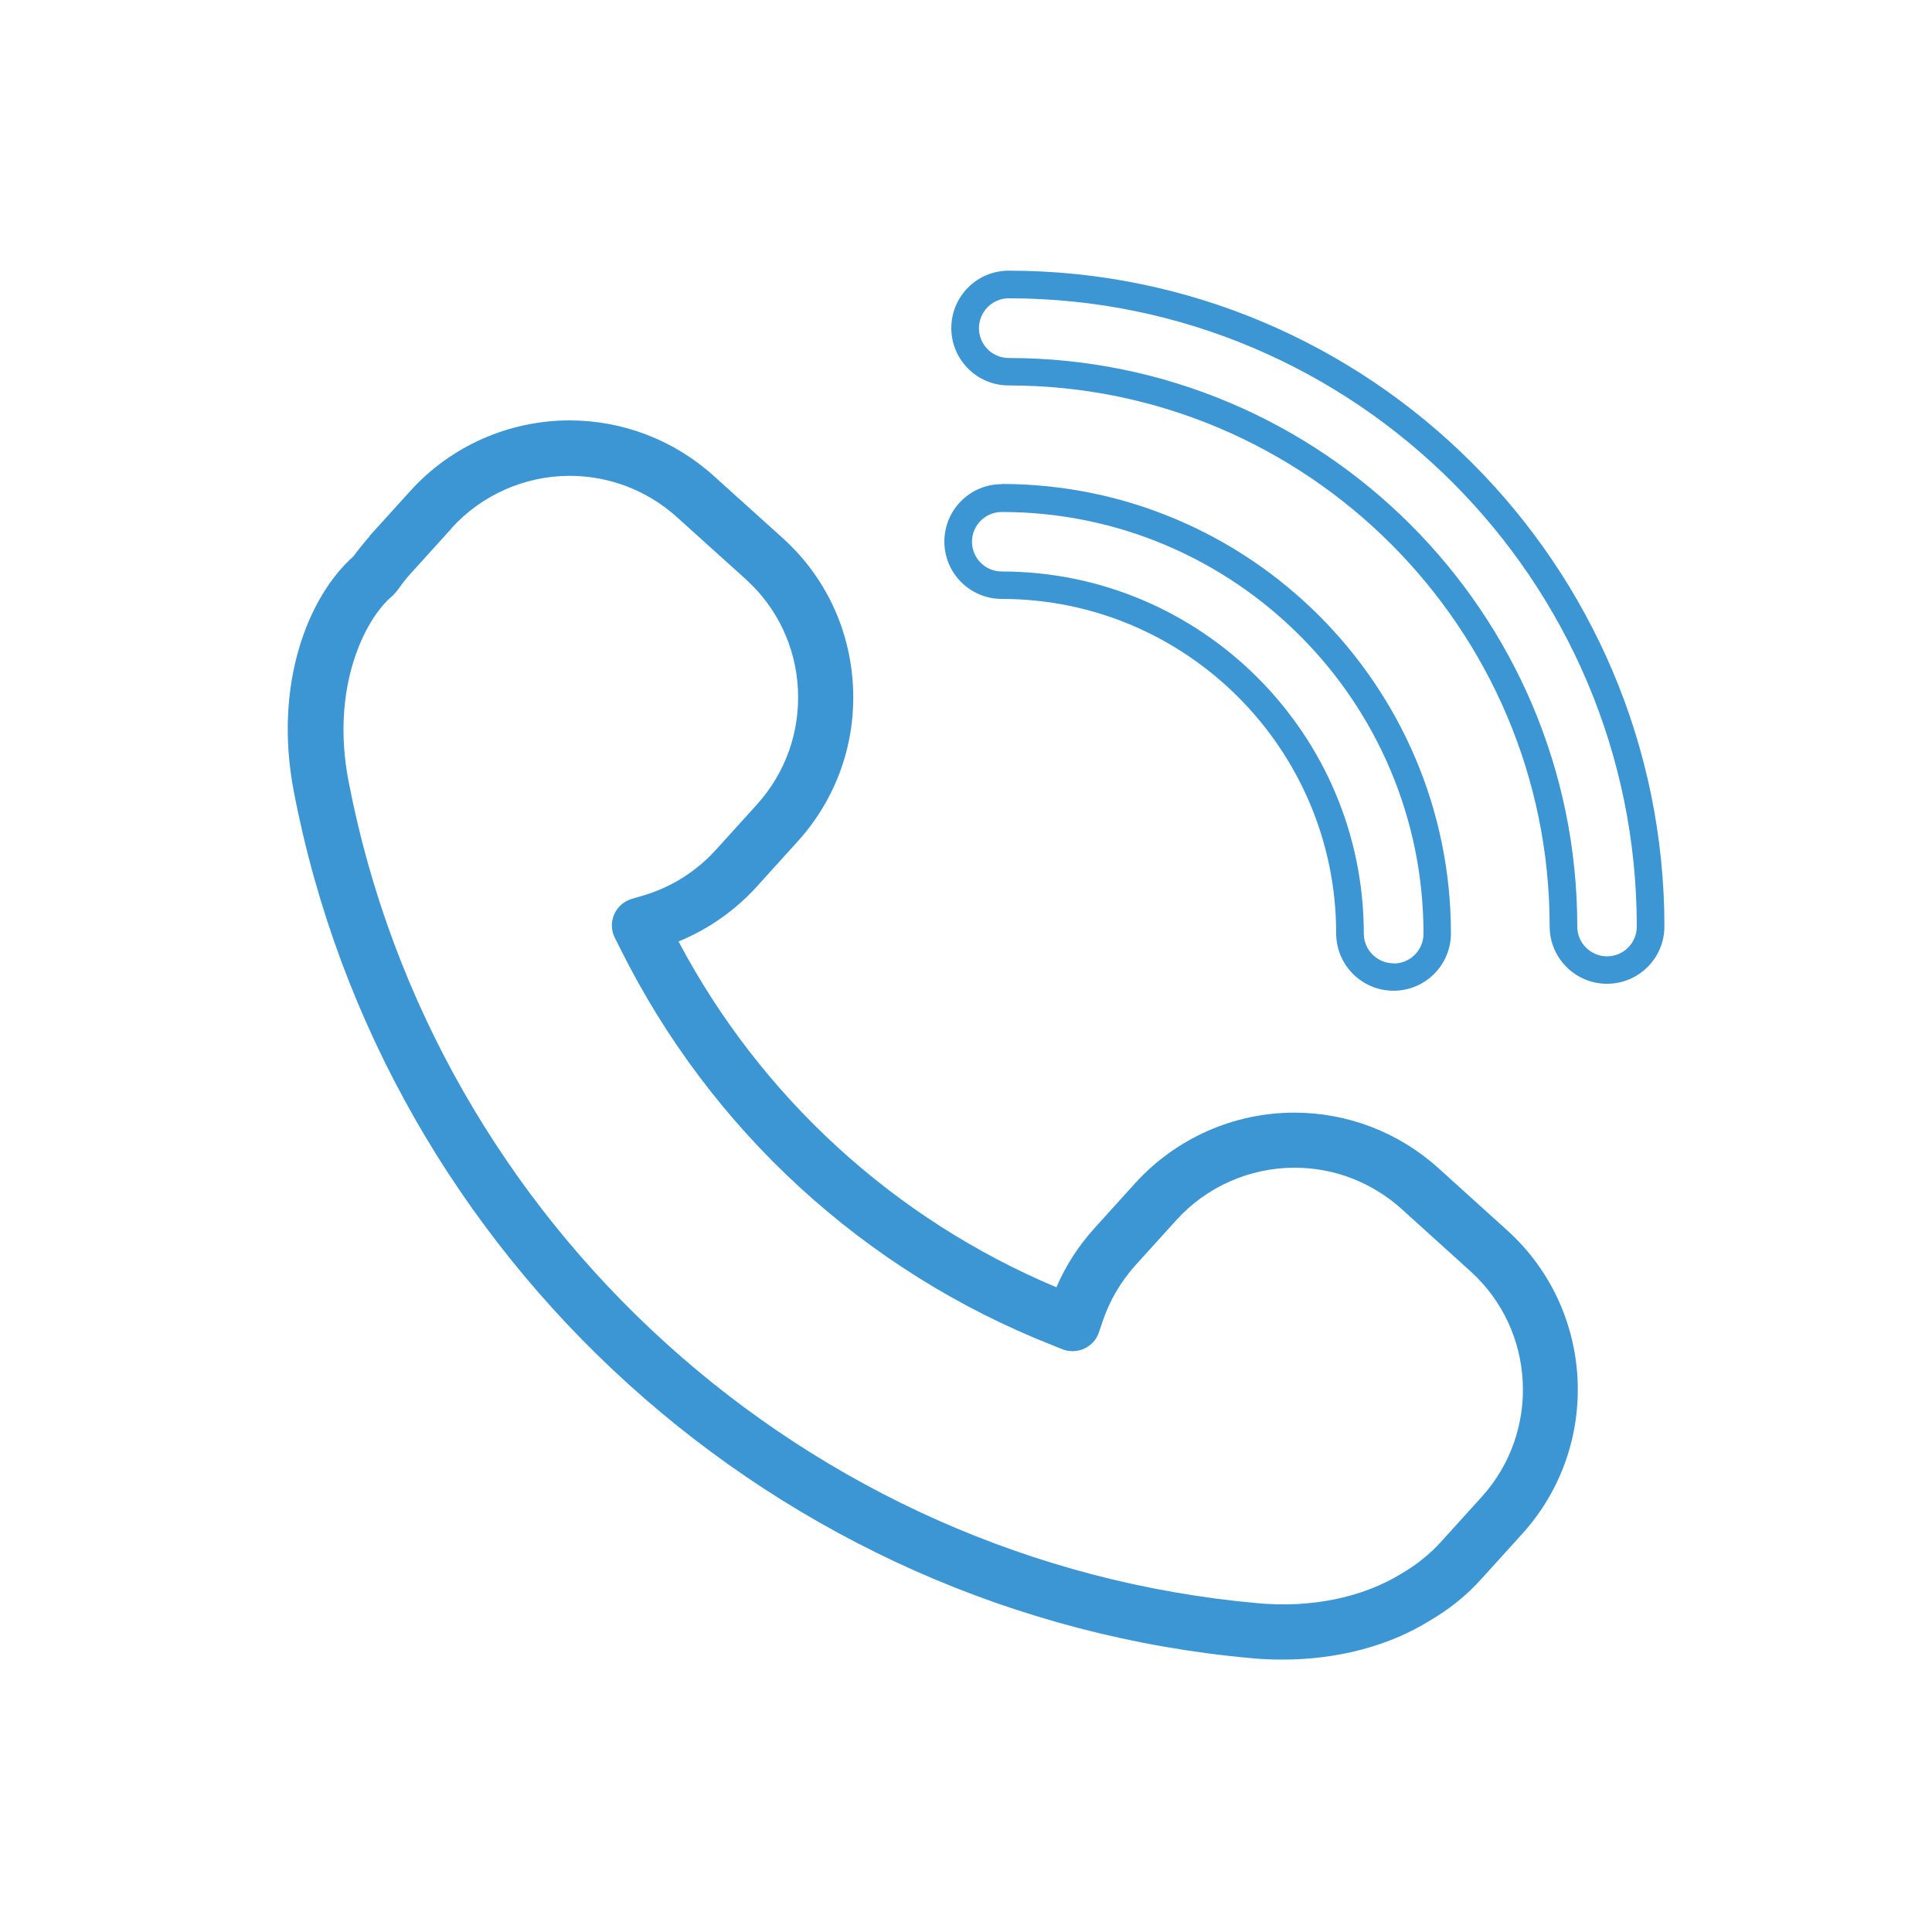 <?xml version="1.0" encoding="UTF-8"?> <svg xmlns="http://www.w3.org/2000/svg" id="Layer_1" data-name="Layer 1" version="1.1" viewBox="0 0 100 100"><defs><style> .cls-1 { fill: #3c96d3; stroke-width: 0px; } </style></defs><path class="cls-1" d="M19.13,27.76c-.29.33-.57.67-.83,1.03-2.33,2.06-4.17,6.6-3.09,12.19,4.65,24.21,25.04,42.65,49.59,44.85.53.05,1.06.07,1.58.07,2.82,0,5.48-.69,7.6-2,1.02-.59,1.94-1.33,2.71-2.19l2.11-2.33c4.11-4.55,3.76-11.59-.79-15.7l-3.56-3.22c-2.05-1.85-4.7-2.87-7.45-2.87-3.14,0-6.14,1.33-8.25,3.66l-2.11,2.33c-.82.91-1.48,1.93-1.96,3.05-8.4-3.53-15.3-9.85-19.56-17.9,1.54-.63,2.93-1.6,4.06-2.85l2.11-2.33c1.99-2.2,3.01-5.05,2.86-8.02-.15-2.97-1.44-5.7-3.65-7.69l-3.56-3.21c-2.05-1.85-4.7-2.87-7.46-2.87-3.14,0-6.15,1.33-8.25,3.66l-2.11,2.33ZM23.36,27.35c1.56-1.73,3.8-2.72,6.13-2.72,2.05,0,4.02.76,5.54,2.13l3.56,3.21c1.64,1.48,2.6,3.51,2.71,5.71.11,2.2-.64,4.32-2.12,5.96l-2.11,2.33s0,0,0,0c-1.01,1.12-2.3,1.94-3.74,2.37l-.64.19c-.4.12-.73.41-.9.8-.17.39-.16.83.03,1.2l.3.6c4.67,9.37,12.6,16.65,22.33,20.49l.55.22c.36.14.77.13,1.13-.04.36-.17.63-.47.75-.84l.19-.56c.36-1.08.94-2.06,1.7-2.91l2.11-2.33c1.56-1.73,3.8-2.72,6.13-2.72,2.05,0,4.01.76,5.54,2.14l3.56,3.22c3.38,3.05,3.64,8.29.59,11.67l-2.11,2.33c-.58.64-1.26,1.19-2.05,1.65-2.02,1.24-4.67,1.79-7.46,1.53-23.29-2.09-42.63-19.58-47.04-42.55-.93-4.81.82-8.35,2.23-9.55.05-.04.09-.08.13-.13l.1-.11s.08-.1.12-.15c.2-.29.42-.57.66-.83l2.11-2.33Z"></path><path class="cls-1" d="M86.15,47.96c0-18.72-15.23-33.95-33.94-33.95-1.64,0-2.97,1.33-2.97,2.97s1.33,2.97,2.97,2.97c15.44,0,28,12.56,28,28,0,1.64,1.33,2.97,2.97,2.97s2.97-1.33,2.97-2.97ZM83.18,49.5c-.85,0-1.54-.69-1.54-1.54,0-16.23-13.2-29.43-29.43-29.43-.85,0-1.54-.69-1.54-1.54s.69-1.55,1.54-1.55c17.93,0,32.51,14.59,32.51,32.52,0,.85-.69,1.54-1.54,1.54Z"></path><path class="cls-1" d="M51.85,25.06c-1.64,0-2.97,1.33-2.97,2.97s1.33,2.97,2.97,2.97c9.55,0,17.31,7.77,17.31,17.31,0,1.64,1.33,2.97,2.97,2.97s2.97-1.33,2.97-2.97c0-12.82-10.43-23.26-23.26-23.26ZM72.13,49.86c-.85,0-1.54-.69-1.54-1.54,0-10.33-8.41-18.74-18.74-18.74-.85,0-1.54-.69-1.54-1.54s.69-1.54,1.54-1.54c12.04,0,21.83,9.79,21.83,21.83,0,.85-.69,1.54-1.54,1.54Z"></path></svg> 
